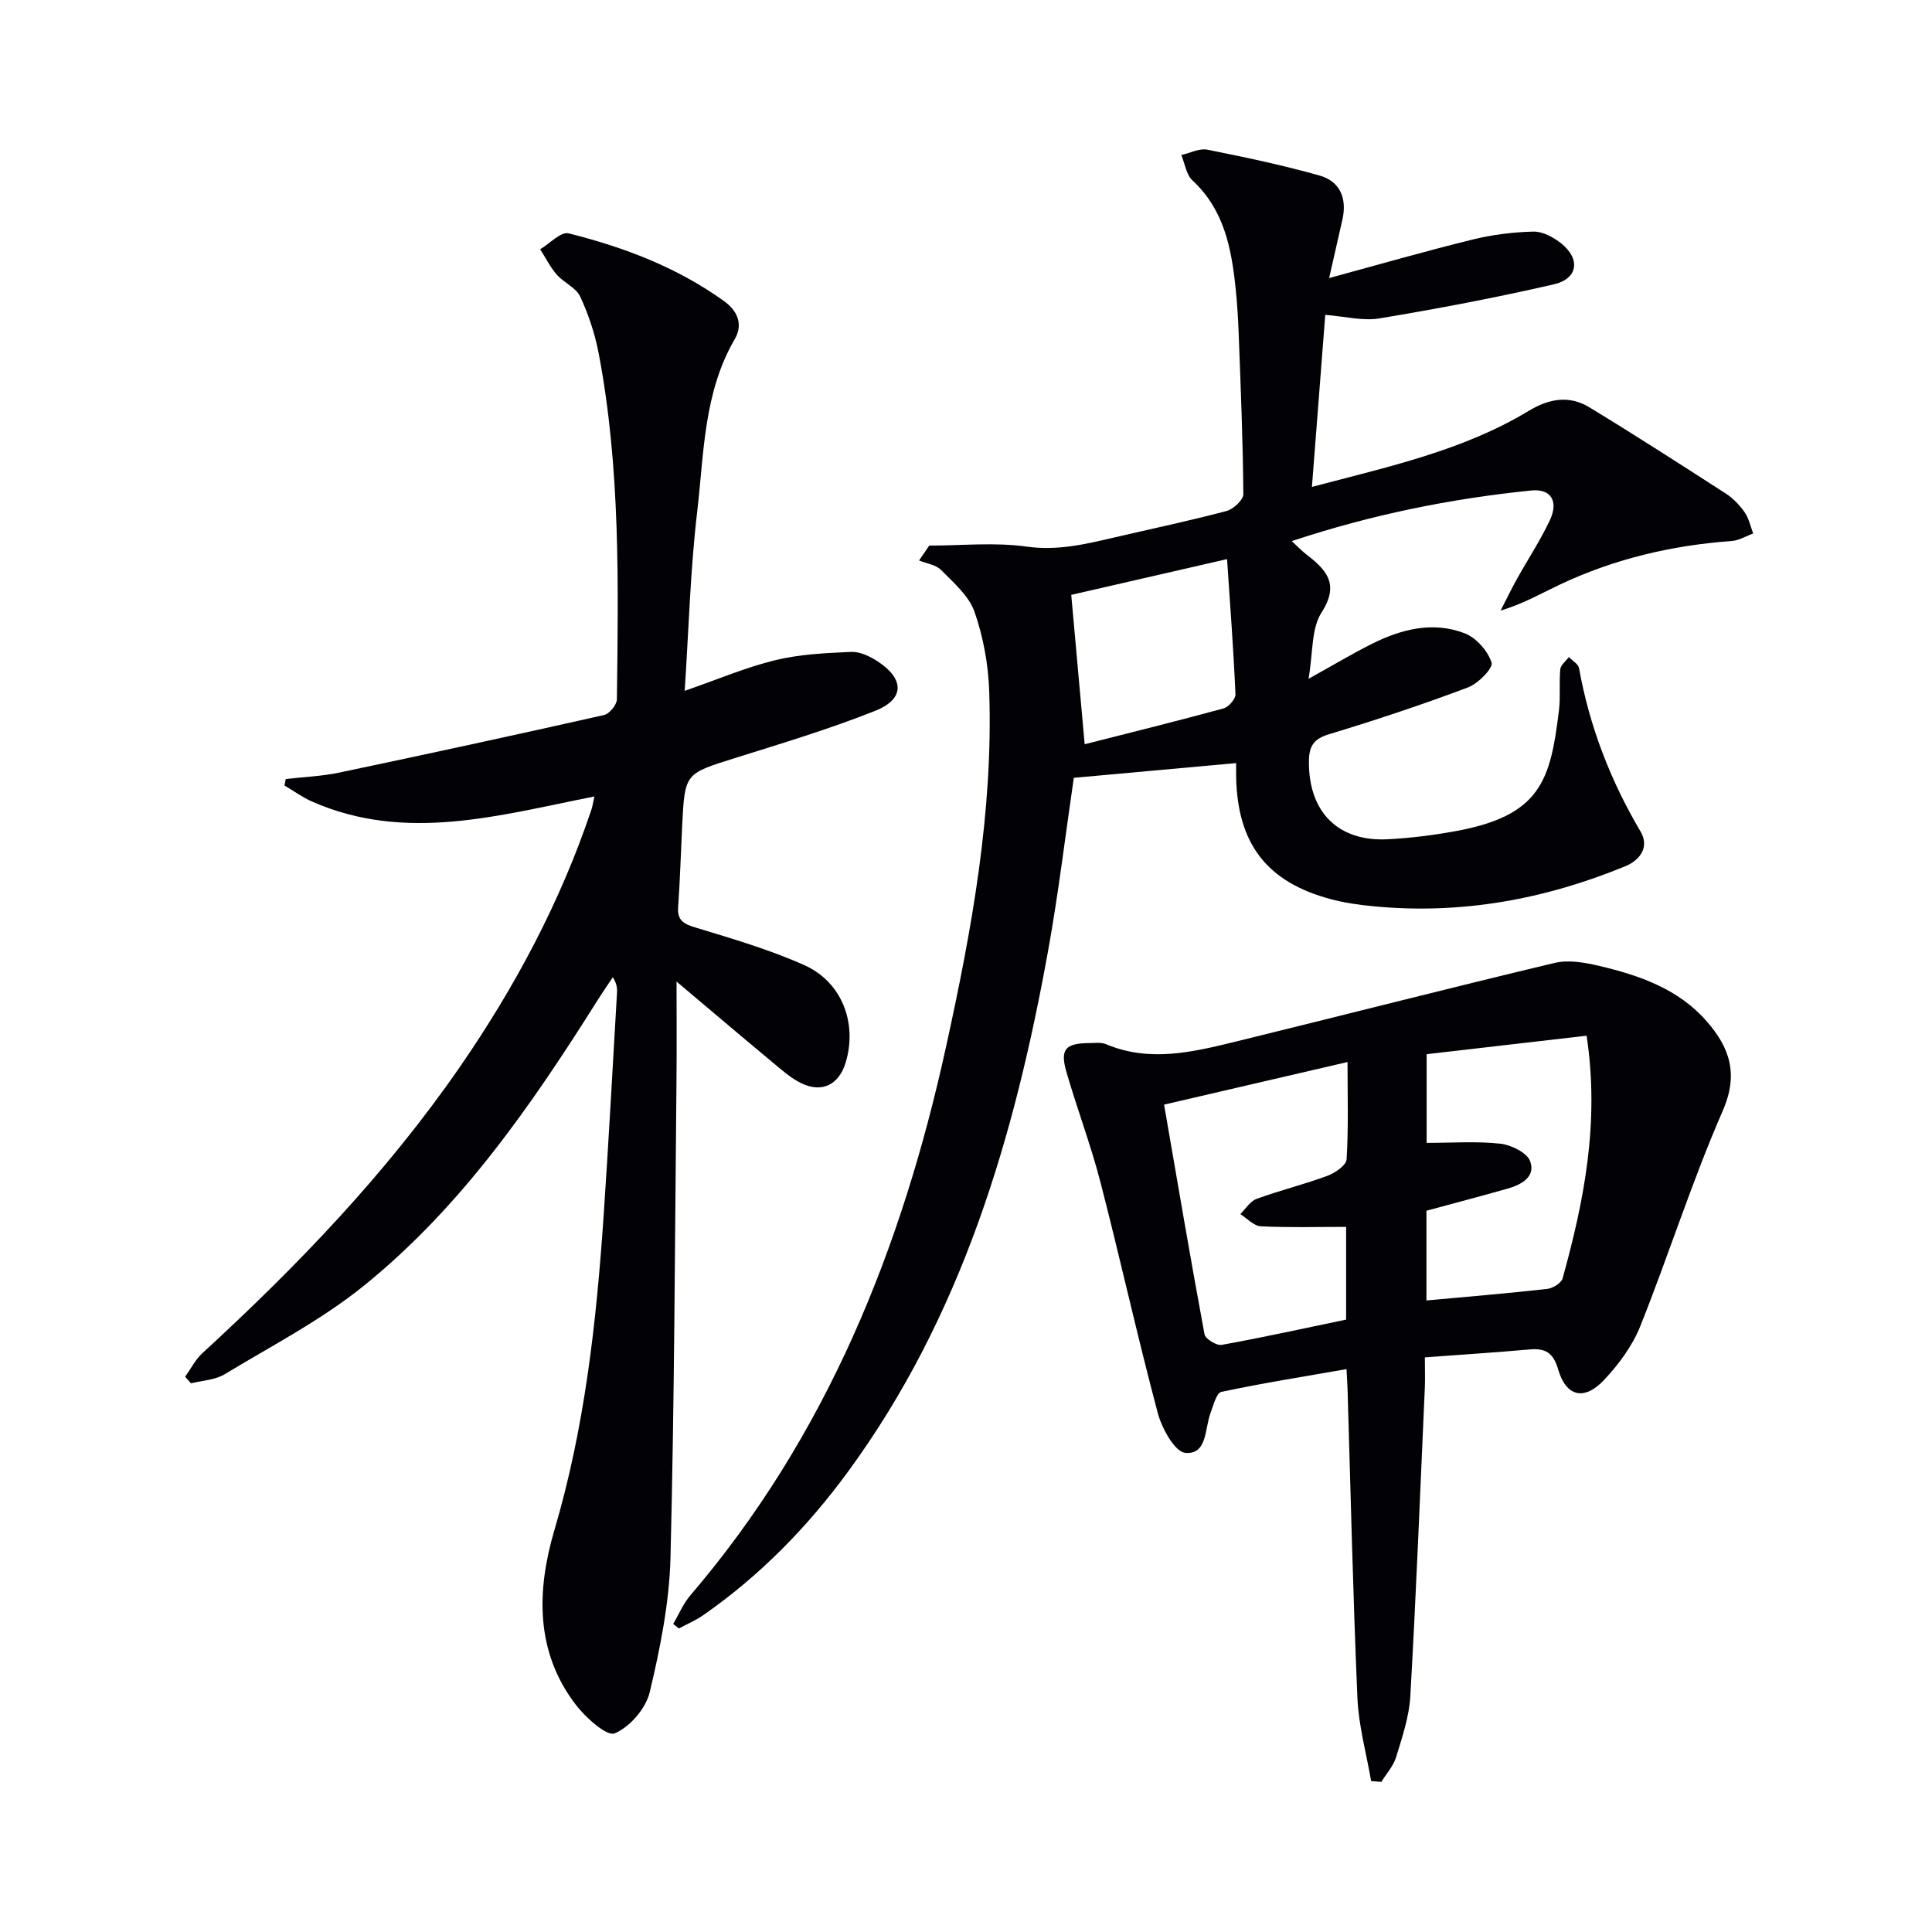 <svg enable-background="new 0 0 400 400" viewBox="0 0 400 400" xmlns="http://www.w3.org/2000/svg"><path d="m192.39 112.96c6.73 0 13.56-.72 20.17.21 6.38.89 12.15-.49 18.09-1.88 7.75-1.81 15.55-3.44 23.25-5.48 1.44-.38 3.53-2.29 3.52-3.49-.08-10.97-.54-21.94-.95-32.91-.12-3.32-.32-6.64-.67-9.94-.87-8.2-2.41-16.1-8.92-22.12-1.28-1.19-1.56-3.47-2.3-5.25 1.8-.41 3.73-1.44 5.39-1.11 7.79 1.55 15.58 3.2 23.22 5.35 4.28 1.21 5.73 4.75 4.74 9.14-.82 3.65-1.66 7.3-2.75 12.09 10.21-2.77 19.85-5.55 29.59-7.95 4.13-1.02 8.46-1.57 12.71-1.67 1.92-.04 4.16 1.17 5.76 2.45 4.03 3.23 3.47 7.32-1.54 8.47-11.94 2.75-24.01 5.04-36.1 7.05-3.45.58-7.17-.42-11.22-.73-.89 11.53-1.8 23.21-2.76 35.62 15.83-4.19 31.24-7.5 44.88-15.74 4.32-2.61 8.45-3.25 12.63-.7 9.49 5.77 18.83 11.79 28.17 17.81 1.51.97 2.85 2.38 3.89 3.85.89 1.27 1.22 2.93 1.79 4.42-1.48.54-2.93 1.45-4.44 1.56-12.38.89-24.27 3.69-35.52 8.99-3.9 1.84-7.63 4.01-12.34 5.42 1.13-2.19 2.2-4.41 3.39-6.56 2.26-4.06 4.84-7.96 6.81-12.15 1.85-3.93.24-6.58-3.86-6.16-16.69 1.7-33.06 5-49.57 10.48 1.25 1.16 2 1.96 2.85 2.62 4.18 3.23 7.19 6.16 3.29 12.2-2.12 3.3-1.72 8.23-2.67 13.69 5.15-2.86 9.07-5.21 13.15-7.25 6.1-3.05 12.62-4.7 19.18-2.17 2.39.92 4.78 3.64 5.57 6.07.37 1.11-2.79 4.35-4.9 5.14-9.45 3.55-19.05 6.75-28.72 9.67-3.17.96-4.16 2.4-4.2 5.54-.13 10.48 5.95 16.76 16.32 16.22 4.63-.24 9.27-.82 13.83-1.64 17.88-3.21 19.85-10.53 21.62-25.08.34-2.8 0-5.67.27-8.48.09-.89 1.16-1.68 1.78-2.52.73.76 1.95 1.43 2.1 2.29 2.17 12.07 6.5 23.27 12.74 33.83 1.86 3.16-.03 5.9-3.19 7.2-16.72 6.87-34.06 10.03-52.14 8.27-2.96-.29-5.95-.7-8.81-1.47-13.22-3.53-19.3-11.44-19.59-25.25-.02-.98 0-1.97 0-2.92-11.26 1.02-22.22 2.02-33.61 3.05-1.7 11.55-3.14 23.71-5.31 35.74-6.96 38.56-17.84 75.68-41.41 107.88-8.42 11.5-18.28 21.59-30.01 29.75-1.56 1.09-3.36 1.84-5.04 2.75-.39-.31-.78-.63-1.17-.94 1.17-1.98 2.07-4.2 3.55-5.92 28.21-32.96 43.79-71.83 52.95-113.62 5.31-24.19 9.76-48.56 8.93-73.48-.18-5.57-1.22-11.3-3.05-16.54-1.15-3.3-4.32-6-6.92-8.65-1.07-1.09-3.01-1.34-4.56-1.97.71-1.03 1.41-2.06 2.11-3.08zm61.66 2.8c-11.82 2.71-22.24 5.1-32.26 7.4.9 10.03 1.84 20.48 2.78 30.93 9.27-2.36 19.04-4.77 28.76-7.42 1.05-.29 2.51-1.97 2.46-2.94-.41-9.37-1.12-18.73-1.74-27.97z" fill="#010106"/><path d="m141.76 143.03c6.87-2.38 12.69-4.88 18.76-6.35 5.08-1.23 10.43-1.48 15.69-1.71 1.82-.08 3.9.91 5.5 1.96 5.55 3.62 5.61 7.79-.44 10.21-9.53 3.8-19.4 6.76-29.2 9.84-10.24 3.22-10.29 3.1-10.83 13.89-.28 5.64-.44 11.29-.84 16.93-.2 2.8 1.16 3.49 3.62 4.24 7.59 2.31 15.28 4.55 22.5 7.78 7.81 3.49 10.99 12.01 8.59 20.09-1.38 4.64-4.86 6.45-9.19 4.37-2.19-1.05-4.1-2.78-6-4.36-6.9-5.74-13.74-11.55-19.85-16.7 0 5.11.06 12.69-.01 20.27-.33 32.97-.42 65.95-1.24 98.91-.23 9.37-2.13 18.8-4.3 27.95-.8 3.37-4.12 7.22-7.25 8.52-1.63.68-5.99-3.23-8.04-5.9-8.51-11.07-8.09-23.83-4.44-36.2 6.27-21.22 8.67-42.93 10.17-64.83 1.05-15.42 1.87-30.87 2.78-46.3.06-.96.01-1.92-.86-3.32-1.02 1.53-2.07 3.04-3.05 4.59-13.69 21.77-28.28 42.94-48.45 59.25-8.82 7.14-19.13 12.47-28.9 18.38-1.97 1.19-4.61 1.27-6.94 1.86-.4-.45-.8-.9-1.21-1.36 1.18-1.65 2.12-3.56 3.59-4.9 19.68-18.06 38.1-37.24 53.33-59.3 11.39-16.51 20.74-34.05 27.16-53.1.25-.74.36-1.52.66-2.84-19.71 3.88-39.02 9.6-58.45 1.06-2.01-.88-3.83-2.22-5.73-3.34.09-.44.18-.89.27-1.33 3.68-.43 7.42-.57 11.02-1.32 18.32-3.85 36.62-7.82 54.88-11.93 1.11-.25 2.65-2.12 2.66-3.25.3-23.96.74-47.94-3.77-71.63-.77-4.03-2.1-8.05-3.83-11.76-.87-1.86-3.39-2.87-4.85-4.54-1.36-1.56-2.3-3.49-3.43-5.25 1.97-1.17 4.29-3.7 5.87-3.3 11.48 2.87 22.51 7.05 32.22 14.05 2.68 1.93 4.01 4.73 2.2 7.84-6.46 11.08-6.37 23.61-7.78 35.72-1.42 11.99-1.74 24.15-2.59 37.11z" fill="#010106"/><path d="m295 281.03c0 2.49.08 4.46-.01 6.42-.95 21.25-1.79 42.52-3 63.76-.24 4.23-1.68 8.44-2.93 12.55-.56 1.86-2.02 3.45-3.06 5.16-.71-.05-1.41-.11-2.12-.16-.99-5.74-2.59-11.45-2.84-17.22-.92-21.28-1.4-42.57-2.04-63.86-.03-.98-.1-1.96-.22-4.22-8.86 1.55-17.44 2.91-25.92 4.72-1.02.22-1.64 2.8-2.23 4.36-1.23 3.24-.64 8.64-5.21 8.26-2.17-.18-4.87-5.06-5.71-8.23-4.23-15.86-7.76-31.9-11.87-47.8-1.99-7.71-4.84-15.19-7.05-22.84-1.36-4.7-.21-5.94 4.73-5.97 1.16-.01 2.46-.2 3.47.23 9 3.78 17.88 1.66 26.7-.5 22.07-5.41 44.08-11.06 66.19-16.33 2.89-.69 6.27-.08 9.27.63 8.32 1.96 16.39 4.78 22.22 11.48 4.7 5.38 6.65 10.85 3.31 18.5-6.37 14.57-11.17 29.82-17.08 44.61-1.62 4.05-4.42 7.84-7.43 11.06-4.14 4.44-7.91 3.57-9.58-2.14-1.01-3.46-2.65-4.41-5.94-4.11-6.94.62-13.9 1.06-21.65 1.64zm-16.3-27.02c-6.09 0-11.89.17-17.66-.12-1.46-.07-2.84-1.64-4.25-2.53 1.11-1.08 2.04-2.66 3.36-3.14 4.82-1.76 9.84-2.99 14.65-4.77 1.6-.59 3.92-2.17 4-3.42.4-6.56.19-13.15.19-20.15-13.07 3.03-25.43 5.9-37.98 8.82 2.81 16.22 5.46 31.91 8.37 47.54.18.97 2.5 2.4 3.57 2.2 8.73-1.58 17.39-3.49 25.75-5.23 0-7.2 0-13.3 0-19.2zm49.79-39.58c-11.18 1.29-22.11 2.56-33.12 3.83v18.36c5.34 0 10.35-.37 15.26.17 2.25.25 5.52 1.85 6.17 3.63 1.19 3.26-1.86 4.88-4.75 5.7-5.55 1.56-11.13 3.04-16.72 4.55v18.58c8.55-.79 16.8-1.47 25.03-2.4 1.16-.13 2.9-1.22 3.17-2.2 4.43-16.03 7.68-32.21 4.96-50.22z" fill="#010106"/></svg>